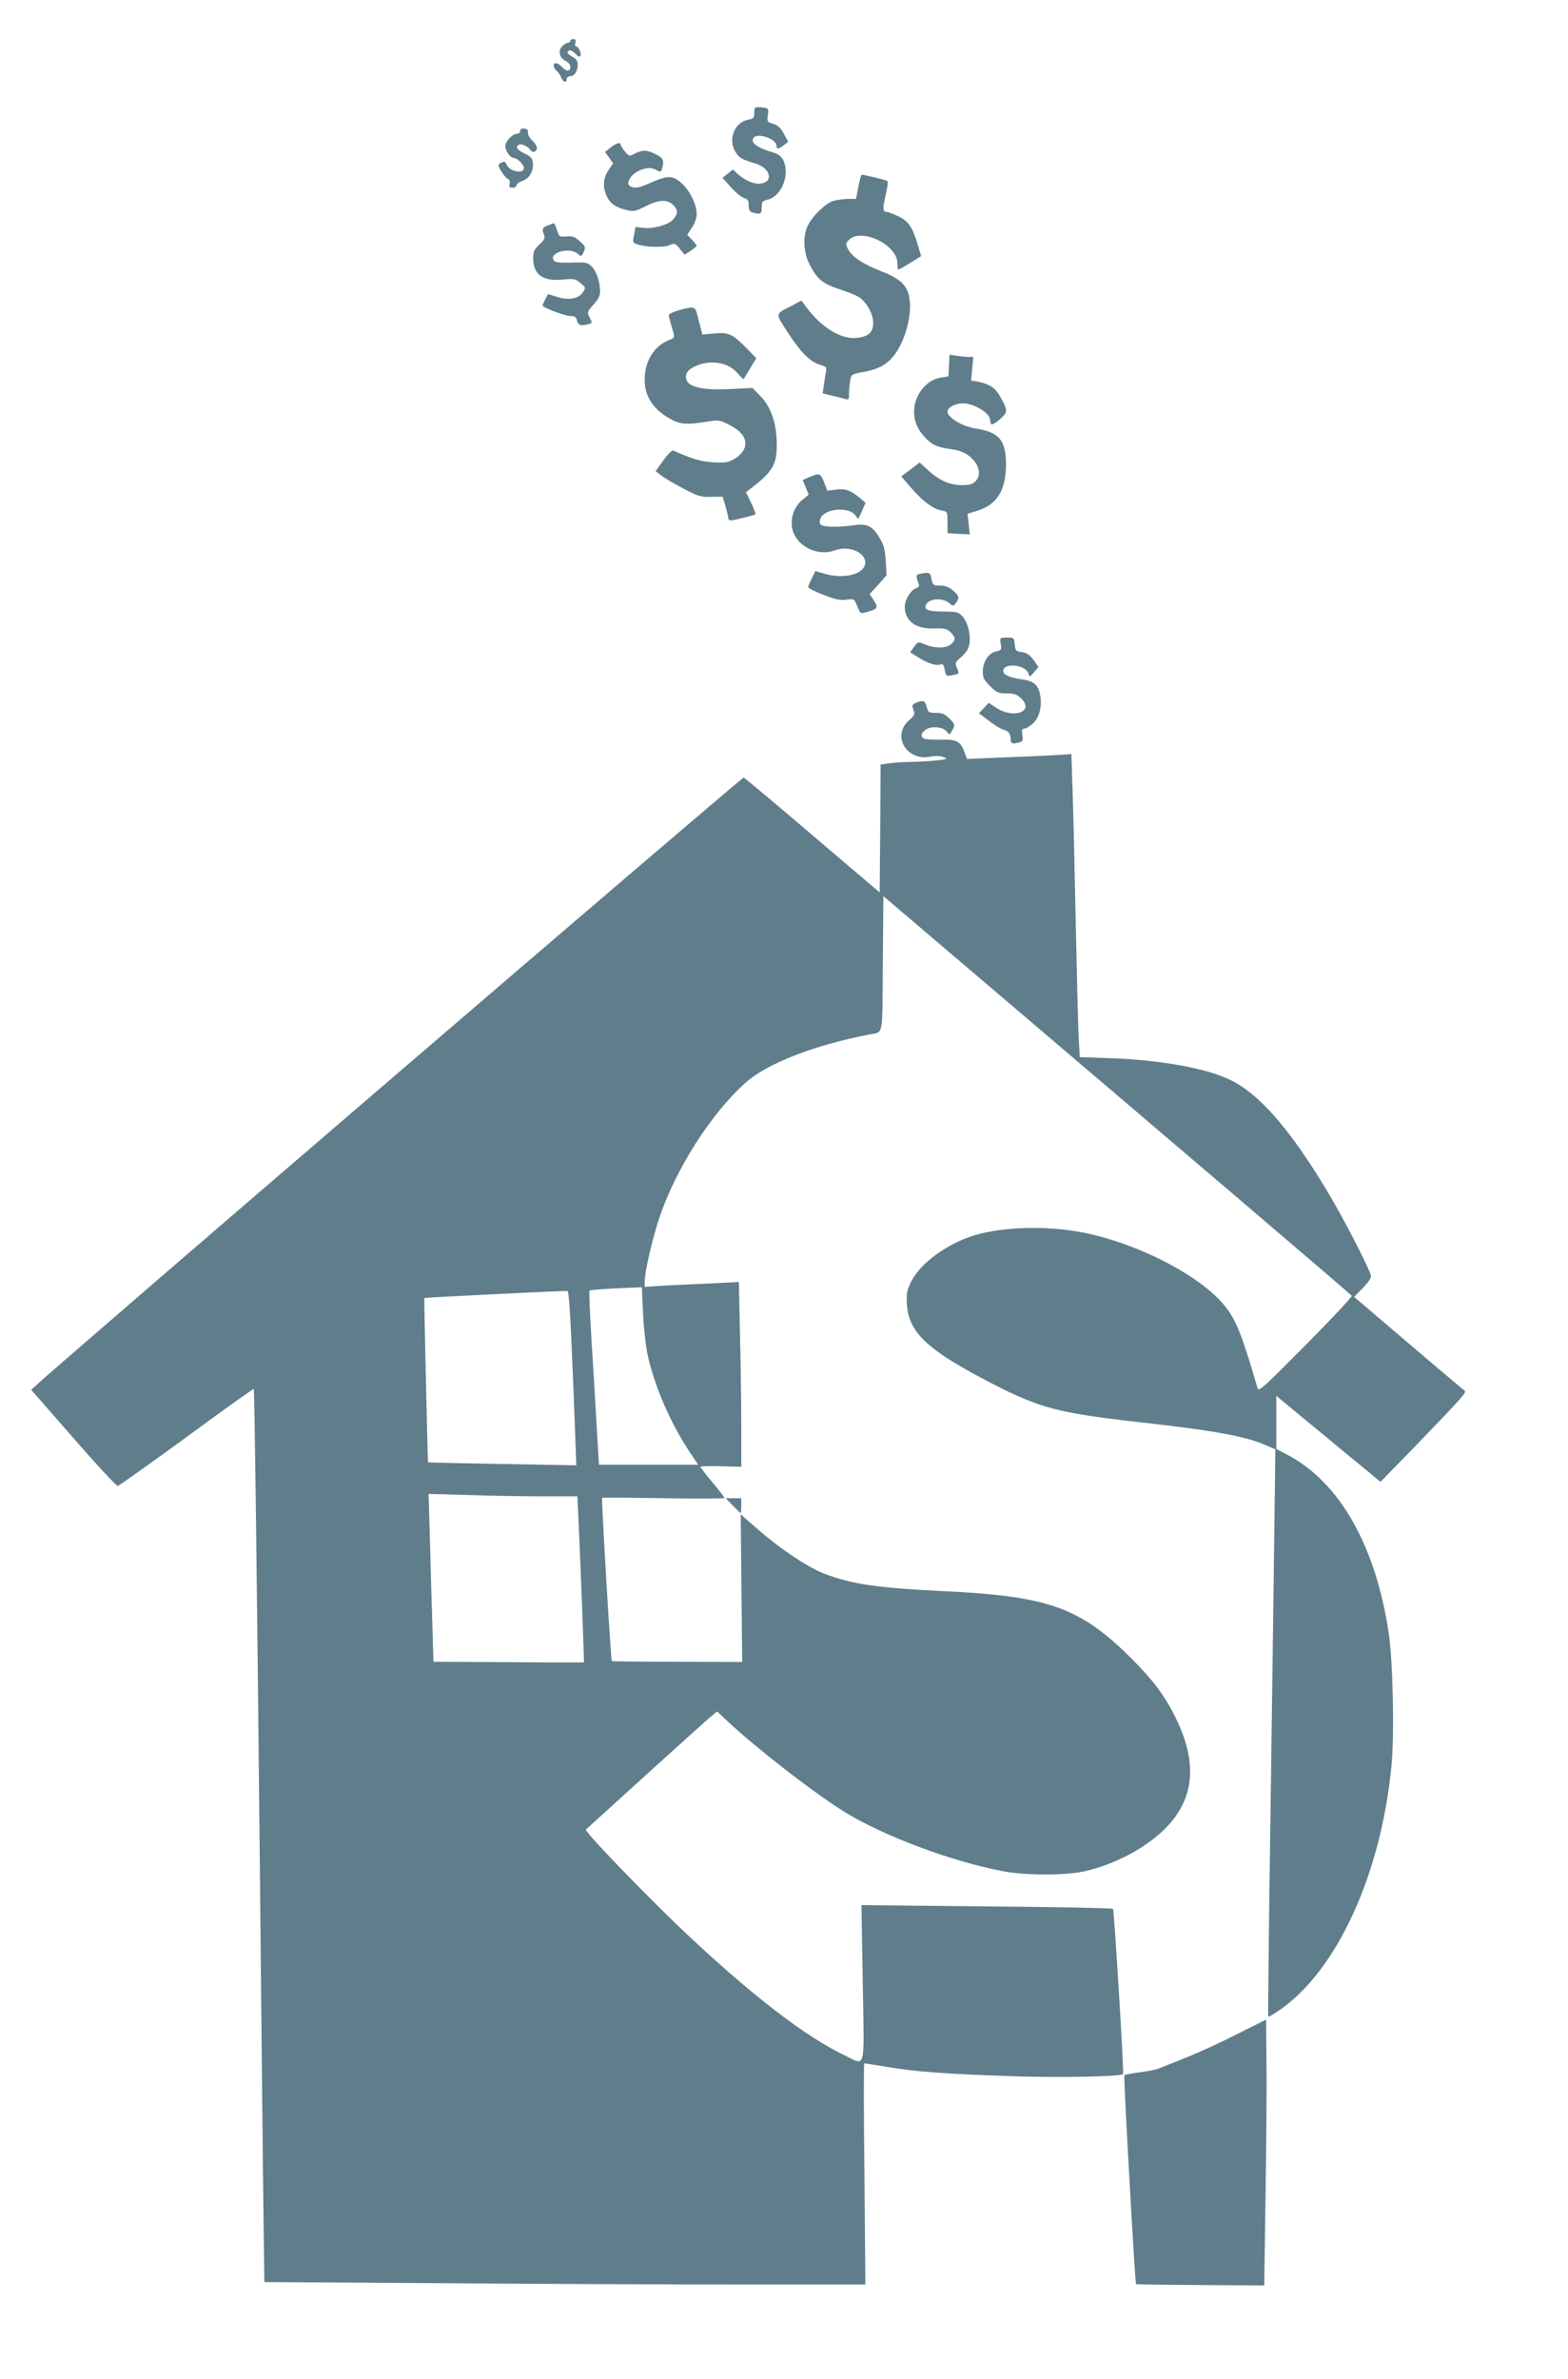 <?xml version="1.0" standalone="no"?>
<!DOCTYPE svg PUBLIC "-//W3C//DTD SVG 20010904//EN"
 "http://www.w3.org/TR/2001/REC-SVG-20010904/DTD/svg10.dtd">
<svg version="1.0" xmlns="http://www.w3.org/2000/svg"
 width="844pt" height="1280pt" viewBox="0 0 844 1280"
 preserveAspectRatio="xMidYMid meet">
<g transform="translate(0,1280) scale(0.1,-0.1)"
fill="#607d8b" stroke="none">
<path d="M3070 12580 c0 -5 -6 -10 -13 -10 -8 0 -22 -9 -32 -20 -23 -25 -13
-63 20 -78 15 -7 25 -20 25 -32 0 -26 -22 -26 -45 0 -10 11 -24 20 -32 20 -18
0 -16 -25 3 -41 9 -7 20 -23 25 -36 10 -26 29 -31 29 -8 0 8 9 15 20 15 22 0
40 28 40 64 0 18 -9 30 -30 41 -17 9 -28 20 -25 25 9 15 22 12 44 -11 12 -13
21 -17 25 -10 8 12 -10 51 -23 51 -5 0 -7 9 -4 20 4 14 0 20 -11 20 -9 0 -16
-4 -16 -10z"/>
<path d="M4065 12221 c-3 -2 -5 -17 -5 -32 0 -22 -5 -28 -33 -33 -74 -14 -110
-107 -68 -174 21 -33 31 -38 111 -63 79 -25 95 -100 22 -107 -34 -4 -84 18
-122 53 l-25 23 -28 -22 -28 -23 46 -51 c26 -29 58 -55 71 -58 19 -5 24 -13
24 -39 0 -25 5 -34 23 -39 41 -11 47 -7 47 28 0 30 4 35 29 41 78 17 126 137
86 215 -12 23 -28 33 -70 45 -66 20 -101 45 -92 68 14 38 127 3 127 -39 0 -19
10 -17 39 5 l24 18 -24 44 c-18 32 -33 46 -58 53 -31 9 -33 12 -28 47 5 36 4
37 -29 41 -19 2 -37 2 -39 -1z"/>
<path d="M2800 12096 c0 -9 -8 -16 -18 -16 -24 0 -62 -41 -62 -66 0 -26 27
-64 46 -64 18 0 54 -36 54 -54 0 -34 -79 -19 -93 19 -7 17 -16 19 -36 6 -11
-7 -10 -15 8 -44 12 -19 28 -37 35 -40 9 -4 12 -14 9 -26 -4 -16 -1 -21 16
-21 11 0 21 6 21 13 0 7 15 18 34 25 38 14 59 53 54 98 -2 22 -12 33 -40 46
-43 20 -56 37 -37 48 14 10 48 -5 65 -28 13 -17 34 -8 34 14 0 8 -12 26 -26
39 -14 13 -24 32 -22 42 2 12 -4 19 -19 21 -16 2 -23 -2 -23 -12z"/>
<path d="M3286 12006 l-29 -24 22 -30 21 -31 -25 -37 c-29 -43 -32 -91 -9
-139 19 -41 48 -61 106 -75 39 -9 49 -7 102 20 73 37 118 39 151 6 26 -26 25
-46 -3 -78 -23 -27 -108 -51 -158 -44 l-43 5 -8 -42 c-8 -37 -7 -43 12 -50 41
-16 143 -20 176 -7 30 13 33 12 58 -18 l26 -32 33 21 c17 12 32 24 32 27 0 3
-12 18 -26 33 l-25 26 25 38 c16 24 26 51 26 74 -1 78 -74 185 -136 197 -23 4
-51 -3 -102 -25 -72 -32 -89 -35 -116 -25 -38 15 6 78 65 94 31 9 46 8 69 -3
26 -14 29 -13 34 7 12 43 6 56 -34 76 -48 24 -71 25 -112 4 -31 -16 -32 -16
-55 12 -13 16 -23 32 -23 37 0 14 -25 6 -54 -17z"/>
<path d="M4620 11795 l-12 -65 -42 0 c-22 0 -57 -5 -78 -10 -42 -12 -111 -77
-139 -132 -28 -54 -25 -140 5 -203 43 -87 72 -112 174 -144 35 -12 76 -28 91
-37 43 -25 81 -91 81 -139 0 -54 -24 -76 -90 -83 -84 -8 -190 57 -271 167
l-25 34 -49 -26 c-95 -48 -93 -40 -27 -142 70 -109 122 -161 175 -177 36 -11
38 -14 32 -42 -3 -17 -8 -49 -11 -72 l-6 -40 48 -12 c27 -6 59 -14 72 -18 20
-6 22 -3 22 27 0 19 3 50 6 70 6 35 7 36 72 48 83 15 128 41 168 94 63 84 99
237 75 322 -15 57 -54 90 -153 128 -96 38 -152 76 -174 118 -13 26 -13 30 6
49 66 66 260 -27 260 -125 0 -19 3 -35 6 -35 3 0 32 16 64 36 l58 36 -15 51
c-30 104 -52 137 -107 163 -28 13 -56 24 -63 24 -22 0 -23 18 -6 89 9 39 14
73 10 77 -5 5 -117 32 -138 34 -4 0 -12 -29 -19 -65z"/>
<path d="M2948 11587 c-29 -11 -32 -19 -19 -52 6 -15 0 -27 -26 -51 -28 -26
-33 -38 -33 -75 0 -86 53 -124 159 -113 62 6 69 4 96 -19 28 -24 29 -25 12
-50 -23 -35 -76 -44 -139 -24 l-48 15 -15 -28 c-8 -16 -15 -31 -15 -33 0 -11
121 -57 149 -57 24 0 32 -5 37 -25 6 -25 20 -30 61 -19 21 6 22 8 7 36 -15 28
-14 30 20 69 26 28 36 48 36 72 0 50 -19 107 -45 133 -22 22 -31 24 -110 21
-67 -1 -88 1 -95 13 -26 42 88 73 131 34 17 -16 19 -15 31 11 11 25 10 29 -21
57 -28 25 -40 29 -72 26 -38 -3 -40 -2 -51 34 -6 21 -14 38 -17 37 -3 -1 -18
-6 -33 -12z"/>
<path d="M3658 11132 c-32 -9 -58 -21 -58 -27 0 -7 7 -34 15 -61 19 -63 20
-60 -15 -74 -81 -33 -130 -114 -130 -213 0 -93 50 -166 150 -217 45 -23 81
-25 182 -9 68 11 72 10 126 -18 70 -36 97 -80 78 -127 -7 -18 -29 -41 -52 -54
-34 -20 -49 -23 -115 -19 -68 4 -113 18 -215 63 -7 3 -31 -21 -54 -53 l-41
-58 27 -21 c15 -12 68 -44 118 -70 82 -44 97 -48 153 -47 l63 1 15 -51 c8 -28
15 -57 15 -64 0 -7 6 -13 13 -13 18 1 128 28 133 33 3 3 -8 30 -23 62 l-28 57
25 19 c121 93 142 130 141 243 -1 107 -31 196 -86 253 l-45 46 -120 -6 c-173
-9 -251 17 -236 79 5 17 20 31 49 44 81 37 178 21 226 -37 17 -20 32 -35 34
-32 1 2 17 28 35 58 l33 54 -53 54 c-74 76 -98 87 -174 79 l-63 -6 -10 37 c-5
21 -14 54 -19 73 -10 41 -18 43 -94 22z"/>
<path d="M5108 10834 l-3 -59 -44 -7 c-77 -13 -141 -96 -141 -183 0 -51 19
-96 59 -138 35 -39 66 -53 131 -62 67 -9 100 -25 134 -65 31 -38 34 -82 6
-110 -15 -15 -33 -20 -72 -20 -66 0 -123 26 -182 80 l-46 42 -49 -38 -50 -37
52 -60 c63 -73 118 -114 163 -123 34 -6 34 -6 34 -64 l0 -58 60 -4 60 -3 -6
55 -6 56 55 17 c104 33 151 109 152 247 0 132 -36 175 -165 195 -71 11 -150
59 -150 91 0 22 42 44 83 44 61 0 147 -53 147 -91 0 -30 13 -28 53 6 43 38 43
47 0 123 -27 46 -57 66 -117 78 l-39 7 6 63 6 64 -27 0 c-15 0 -44 3 -64 6
l-37 6 -3 -58z"/>
<path d="M4358 10234 l-37 -16 16 -40 16 -39 -36 -30 c-41 -34 -62 -92 -54
-146 16 -97 134 -160 230 -124 82 31 181 -18 162 -80 -17 -53 -120 -74 -219
-45 l-47 14 -19 -39 c-11 -21 -20 -43 -20 -48 0 -5 37 -24 82 -41 64 -25 92
-31 124 -26 41 5 42 5 58 -34 18 -45 15 -44 67 -28 44 13 47 21 20 62 l-20 30
46 50 45 51 -4 76 c-4 59 -10 87 -31 121 -39 67 -68 82 -136 73 -86 -13 -169
-11 -182 2 -9 9 -10 18 -1 37 23 50 148 61 184 16 l18 -22 20 43 19 44 -27 23
c-52 44 -82 55 -132 48 l-47 -6 -17 45 c-19 49 -24 51 -78 29z"/>
<path d="M4952 9713 c-23 -4 -23 -11 -5 -60 2 -6 -5 -14 -17 -18 -27 -9 -60
-62 -60 -98 0 -78 59 -122 159 -118 54 2 67 -1 87 -20 29 -28 30 -40 3 -65
-25 -23 -88 -23 -142 0 -36 15 -37 14 -57 -14 l-21 -29 38 -24 c56 -35 99 -50
122 -42 17 5 21 0 26 -29 7 -33 9 -35 39 -29 41 8 41 8 27 40 -12 25 -10 29
17 53 17 14 35 35 41 47 23 46 8 139 -31 180 -19 20 -31 23 -97 23 -82 0 -107
9 -98 34 15 38 92 43 130 9 16 -15 18 -15 32 3 21 28 18 39 -16 68 -21 18 -42
26 -69 26 -37 0 -39 2 -46 35 -6 36 -11 38 -62 28z"/>
<path d="M5387 9336 c5 -32 3 -34 -27 -41 -40 -9 -70 -56 -70 -109 0 -31 7
-45 39 -77 35 -35 44 -39 88 -39 39 0 56 -5 77 -25 78 -72 -36 -116 -133 -52
l-39 26 -26 -28 -27 -28 53 -40 c29 -23 64 -44 78 -48 30 -9 40 -22 40 -52 0
-24 9 -27 47 -17 18 5 21 11 16 40 -4 27 -2 34 11 34 8 0 29 12 46 28 35 32
51 95 38 157 -10 51 -36 72 -96 80 -67 9 -102 25 -102 45 0 47 121 35 136 -14
6 -19 8 -19 30 8 l24 27 -19 28 c-28 39 -42 49 -76 54 -26 3 -30 8 -33 40 -3
36 -5 37 -42 37 -38 0 -39 0 -33 -34z"/>
<path d="M4933 9020 c-25 -10 -26 -14 -14 -45 6 -16 1 -27 -26 -50 -94 -82
-15 -220 113 -196 32 6 56 5 73 -2 24 -10 20 -12 -39 -18 -36 -4 -97 -7 -136
-8 -39 0 -92 -4 -117 -7 l-47 -7 -2 -344 -3 -344 -360 306 c-198 169 -365 309
-372 312 -9 3 -3701 -3166 -3811 -3272 l-24 -22 227 -259 c124 -143 232 -259
239 -258 6 1 173 119 370 263 197 145 360 261 362 259 4 -5 18 -1086 34 -2693
5 -555 13 -1258 16 -1561 l7 -551 951 -6 c523 -4 1251 -7 1618 -7 l666 0 -5
595 c-4 327 -4 595 -1 595 4 0 57 -9 120 -19 156 -27 330 -39 693 -51 261 -8
567 -1 580 12 6 6 -48 883 -54 889 -3 4 -309 10 -680 13 l-674 7 7 -420 c8
-485 19 -444 -100 -387 -208 100 -488 314 -844 648 -148 138 -458 454 -523
533 l-25 31 324 294 c179 162 338 306 355 319 l29 24 53 -50 c153 -144 452
-376 622 -484 208 -131 578 -271 860 -325 119 -24 342 -24 443 -1 141 32 284
102 389 189 198 165 231 371 103 633 -59 120 -118 200 -235 318 -278 278 -447
340 -1015 367 -358 17 -500 38 -648 96 -88 35 -234 133 -351 235 l-94 82 4
-397 4 -397 -349 1 c-193 0 -351 2 -353 4 -5 5 -57 876 -52 878 2 2 151 1 332
-2 180 -3 327 -2 327 1 0 3 -29 41 -65 84 -36 43 -65 81 -65 84 0 3 49 5 110
3 l110 -3 0 224 c0 123 -3 347 -7 497 l-6 273 -141 -7 c-78 -3 -192 -9 -253
-12 l-113 -7 0 28 c0 49 41 229 76 335 89 268 281 570 468 736 115 103 371
202 666 259 77 15 69 -24 72 380 l3 364 255 -217 c1686 -1435 2261 -1925 2266
-1933 3 -5 -108 -124 -248 -265 -227 -229 -253 -253 -259 -232 -96 329 -125
394 -214 484 -144 145 -437 291 -700 348 -183 40 -410 40 -574 0 -160 -38
-324 -152 -377 -260 -23 -48 -26 -63 -22 -124 11 -151 112 -245 458 -423 258
-133 360 -159 785 -207 426 -48 582 -77 699 -129 l41 -18 -12 -919 c-7 -505
-16 -1191 -21 -1524 -4 -333 -7 -607 -5 -609 2 -2 29 13 60 35 309 212 547
731 603 1316 16 163 8 561 -15 712 -70 471 -265 814 -548 961 l-57 30 0 143 0
143 83 -69 c45 -37 171 -141 280 -231 l198 -163 188 193 c249 258 277 289 265
297 -6 4 -142 119 -303 256 l-292 249 46 47 c25 25 45 53 45 63 0 26 -149 316
-242 469 -197 326 -359 512 -515 588 -130 63 -372 107 -640 117 l-171 6 -6
111 c-3 61 -10 345 -16 631 -6 286 -13 603 -17 704 l-6 184 -116 -7 c-64 -3
-190 -9 -281 -12 l-165 -7 -13 35 c-21 59 -42 71 -123 69 -39 -1 -79 1 -90 4
-26 9 -24 31 6 51 31 20 94 13 112 -13 14 -18 15 -18 33 16 11 21 9 27 -19 55
-25 25 -40 31 -73 31 -39 0 -42 2 -50 33 -9 33 -18 37 -55 22z m-1449 -3500
c36 -169 120 -366 222 -522 l52 -78 -267 0 -267 0 -12 203 c-6 111 -19 320
-28 465 -9 145 -14 266 -11 269 3 3 68 8 144 12 l138 6 6 -135 c3 -74 14 -173
23 -220z m-408 59 c7 -151 15 -361 19 -468 l7 -194 -398 7 c-219 4 -399 8
-400 9 -2 3 -22 882 -20 884 2 3 760 40 771 38 6 -1 14 -110 21 -276z m-150
-829 l182 0 7 -152 c11 -239 30 -740 28 -741 -1 -1 -183 -1 -406 1 l-404 2 -6
213 c-4 116 -10 320 -13 451 l-7 239 219 -6 c120 -4 301 -7 400 -7z"/>
<path d="M3945 4700 c21 -22 40 -40 42 -40 2 0 3 18 3 40 l0 40 -42 0 -42 0
39 -40z"/>
<path d="M6655 1855 c-88 -45 -209 -100 -270 -124 -60 -24 -123 -49 -140 -56
-16 -8 -65 -18 -108 -23 -43 -6 -81 -13 -85 -16 -5 -6 57 -1117 63 -1124 1 -2
157 -4 346 -5 l344 -2 7 485 c4 267 7 589 5 715 l-2 230 -160 -80z"/>
</g>
</svg>
